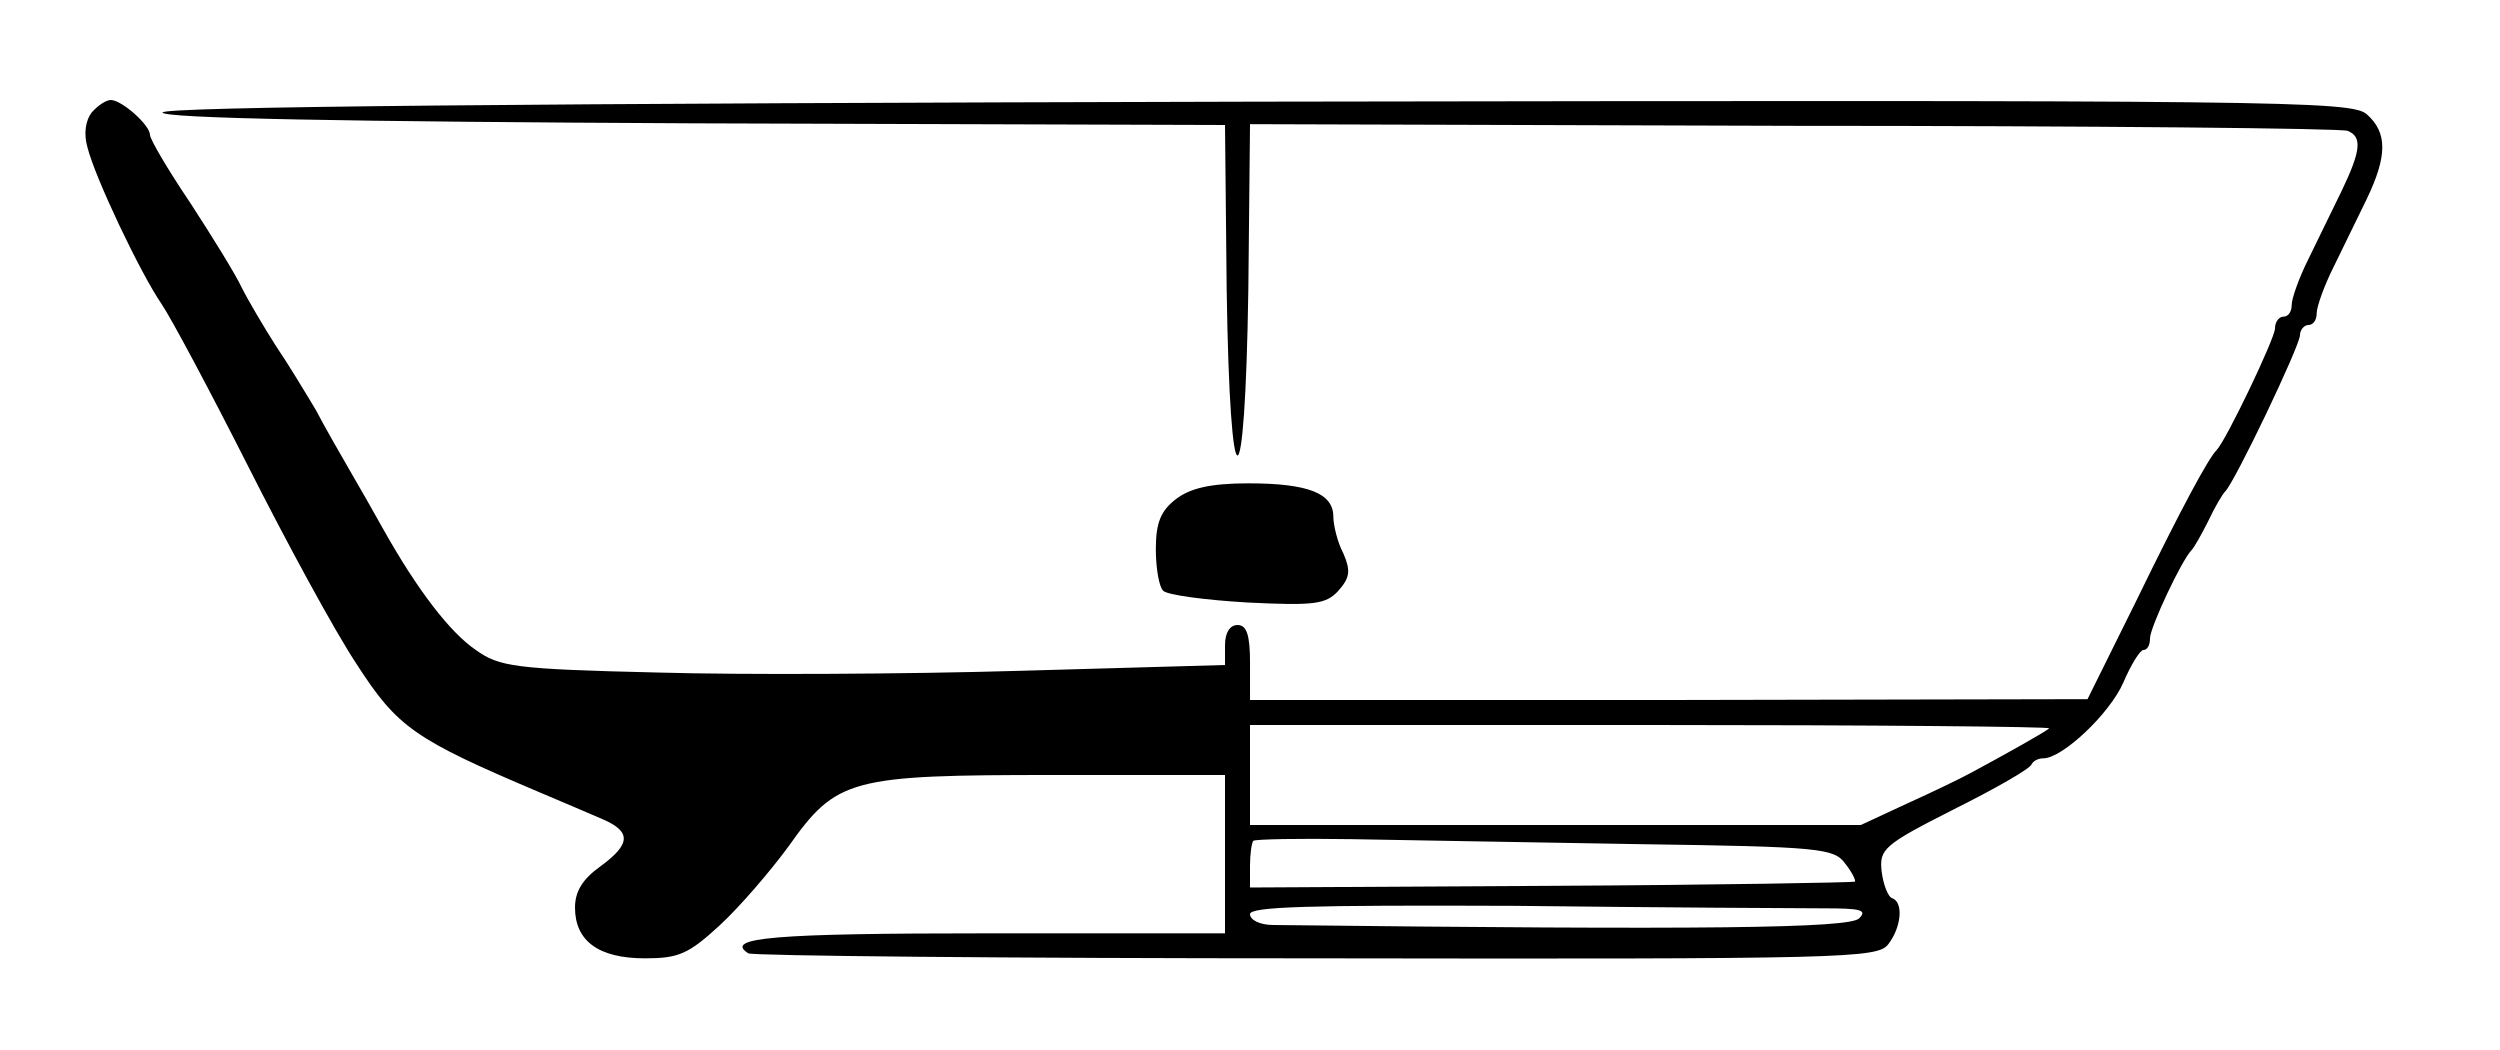 <?xml version="1.0" standalone="no"?>
<!DOCTYPE svg PUBLIC "-//W3C//DTD SVG 20010904//EN"
 "http://www.w3.org/TR/2001/REC-SVG-20010904/DTD/svg10.dtd">
<svg version="1.0" xmlns="http://www.w3.org/2000/svg"
 width="300pt" height="126pt" viewBox="0 0 300 126"
 preserveAspectRatio="xMidYMid meet">
<g transform="translate(0,126) scale(0.1,-0.1)"
fill="#000000" stroke="none">
<path d="M110 1125 c-7 -9 -10 -25 -5 -42 9 -36 63 -150 89 -188 11 -16 58
-104 104 -195 46 -91 104 -198 130 -237 49 -76 69 -90 220 -154 26 -11 59 -25
75 -32 35 -15 34 -30 -3 -57 -21 -15 -30 -30 -30 -49 0 -40 28 -61 84 -61 40
0 52 5 89 39 24 22 61 65 83 95 58 82 74 86 319 86 l205 0 0 -95 0 -95 -284 0
c-257 0 -318 -5 -288 -24 5 -3 312 -6 681 -6 639 -1 674 0 687 17 16 21 18 50
5 55 -5 1 -11 16 -13 32 -3 27 2 32 87 75 50 25 92 49 93 54 2 4 8 7 14 7 23
0 80 54 96 91 9 21 20 39 24 39 5 0 8 6 8 14 0 13 38 94 50 106 3 3 12 19 20
35 8 17 17 32 20 35 11 10 90 175 90 188 0 6 5 12 10 12 6 0 10 6 10 14 0 8 9
33 20 55 11 23 29 59 40 82 25 52 25 80 0 102 -19 16 -102 17 -1333 15 -866
-2 -1312 -6 -1312 -13 0 -7 221 -11 637 -13 l638 -2 2 -198 c4 -265 22 -265
26 1 l2 198 652 -2 c359 0 658 -3 665 -6 18 -7 16 -24 -7 -72 -11 -23 -29 -59
-40 -82 -11 -22 -20 -47 -20 -55 0 -8 -4 -14 -10 -14 -5 0 -10 -6 -10 -14 0
-12 -59 -135 -70 -146 -10 -10 -42 -69 -97 -182 l-58 -117 -502 -1 -503 0 0
45 c0 33 -4 45 -15 45 -9 0 -15 -9 -15 -24 l0 -24 -247 -7 c-137 -4 -332 -5
-435 -2 -171 4 -189 7 -217 27 -31 21 -70 72 -110 143 -11 20 -30 53 -41 72
-11 19 -30 52 -41 73 -12 20 -33 55 -48 77 -14 22 -33 54 -41 70 -8 17 -36 62
-62 102 -27 40 -48 76 -48 81 0 12 -34 42 -47 42 -6 0 -16 -7 -23 -15z m2349
-739 c-4 -4 -54 -32 -95 -54 -11 -6 -44 -22 -75 -36 l-56 -26 -366 0 -367 0 0
60 0 60 482 0 c265 0 479 -2 477 -4z m-491 -139 c215 -3 233 -5 246 -23 8 -10
13 -20 12 -22 -2 -1 -166 -4 -365 -5 l-361 -2 0 26 c0 14 2 28 4 30 2 2 55 3
118 2 62 -1 218 -4 346 -6z m221 -77 c44 0 52 -2 42 -12 -11 -12 -186 -14
-703 -8 -16 0 -28 6 -28 13 0 9 69 11 317 10 175 -2 343 -3 372 -3z"/>
<path d="M1411 661 c-18 -14 -24 -28 -24 -60 0 -23 4 -46 9 -50 5 -5 50 -11
101 -14 81 -4 94 -2 109 14 14 16 15 24 6 45 -7 13 -12 34 -12 44 0 28 -30 40
-102 40 -46 0 -70 -6 -87 -19z"/>
</g>
</svg>
